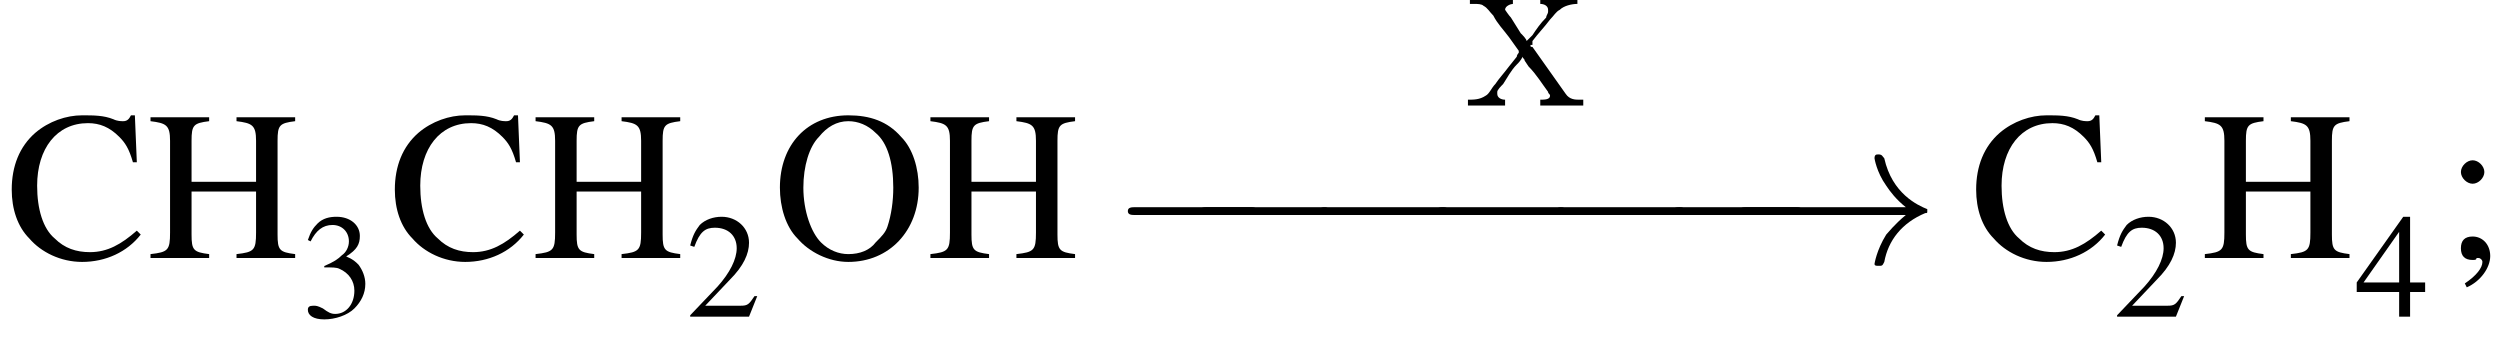 <?xml version='1.0' encoding='UTF-8'?>
<!---4.0-->
<svg version='1.1' xmlns='http://www.w3.org/2000/svg' xmlns:xlink='http://www.w3.org/1999/xlink' width='127.9pt' height='17.3pt' viewBox='23.9 2.1 127.9 17.3'>
<defs>
<path id='g2-0' d='M7.2-2.5C7.3-2.5 7.5-2.5 7.5-2.7S7.3-2.9 7.2-2.9H1.3C1.1-2.9 .9-2.9 .9-2.7S1.1-2.5 1.3-2.5H7.2Z'/>
<path id='g2-33' d='M9.1-2.5C8.5-2 8.2-1.6 8.1-1.5C7.6-.7 7.5 0 7.5 0C7.5 .1 7.6 .1 7.7 .1C7.9 .1 7.9 .1 8-.1C8.2-1.2 8.9-2.1 10.1-2.6C10.2-2.6 10.2-2.6 10.2-2.7S10.2-2.8 10.2-2.8C9.7-3 8.4-3.6 8-5.4C7.9-5.5 7.9-5.6 7.7-5.6C7.6-5.6 7.5-5.6 7.5-5.4C7.5-5.4 7.6-4.7 8.1-4C8.3-3.7 8.6-3.3 9.1-2.9H1C.8-2.9 .6-2.9 .6-2.7S.8-2.5 1-2.5H9.1Z'/>
<path id='g0-88' d='M.3-5.5V-5.2H.5C.7-5.2 .9-5.2 1-5.1C1.2-5 1.3-4.8 1.5-4.6C1.7-4.2 2-3.9 2.3-3.5L2.8-2.8C2.8-2.8 2.8-2.7 2.8-2.7C2.8-2.7 2.7-2.6 2.7-2.5L2.3-2C2-1.6 1.8-1.4 1.6-1.1C1.4-.9 1.3-.6 1.1-.5C.8-.3 .5-.3 .2-.3V0L.7 0H1.5L2.1 0V-.3C1.9-.3 1.7-.4 1.7-.6V-.7C1.7-.8 1.9-1 2-1.1C2.2-1.4 2.4-1.8 2.7-2.1C2.8-2.2 2.9-2.3 3-2.5H3C3-2.4 3.1-2.4 3.1-2.3L3.3-2C3.7-1.6 4-1.1 4.3-.7C4.3-.6 4.4-.6 4.4-.5V-.5C4.4-.3 4.1-.3 3.9-.3V0H6.1V-.3H5.9C5.7-.3 5.4-.3 5.2-.6L3.5-3C3.4-3 3.4-3 3.4-3.1C3.4-3.1 3.4-3.1 3.5-3.1L3.5-3.3C3.8-3.7 4.1-4 4.4-4.4C4.6-4.6 4.7-4.8 4.9-4.9C5.1-5.1 5.5-5.2 5.8-5.2V-5.5L5.3-5.4H4.4L3.9-5.5V-5.2C4.1-5.2 4.3-5.1 4.3-4.9V-4.8C4.3-4.7 4.2-4.6 4.2-4.5C3.9-4.2 3.7-3.9 3.5-3.6C3.4-3.5 3.3-3.4 3.2-3.3C3.2-3.4 3-3.6 2.9-3.7L2.4-4.5C2.3-4.6 2.1-4.9 2.1-4.9C2.1-5.1 2.4-5.2 2.5-5.2V-5.5H.3Z'/>
<use id='g8-50' xlink:href='#g4-50' transform='scale(.7)'/>
<use id='g8-51' xlink:href='#g4-51' transform='scale(.7)'/>
<use id='g8-52' xlink:href='#g4-52' transform='scale(.7)'/>
<use id='g12-59' xlink:href='#g4-59'/>
<use id='g12-67' xlink:href='#g4-67'/>
<use id='g12-72' xlink:href='#g4-72'/>
<use id='g12-79' xlink:href='#g4-79'/>
<path id='g4-50' d='M5.2-1.5L5-1.5C4.6-.9 4.5-.8 4-.8H1.4L3.2-2.7C4.2-3.7 4.6-4.6 4.6-5.4C4.6-6.5 3.7-7.3 2.6-7.3C2-7.3 1.4-7.1 1-6.7C.7-6.3 .5-6 .3-5.2L.6-5.1C1-6.2 1.4-6.5 2.1-6.5C3.1-6.5 3.7-5.9 3.7-5C3.7-4.2 3.2-3.2 2.3-2.2L.3-.1V0H4.6L5.2-1.5Z'/>
<path id='g4-51' d='M1.7-3.6C2.3-3.6 2.6-3.6 2.8-3.5C3.5-3.2 3.9-2.6 3.9-1.9C3.9-.9 3.3-.2 2.5-.2C2.2-.2 2-.3 1.6-.6C1.2-.8 1.1-.8 .9-.8C.6-.8 .5-.7 .5-.5C.5-.1 .9 .2 1.7 .2C2.5 .2 3.4-.1 3.9-.6S4.7-1.7 4.7-2.4C4.7-2.9 4.5-3.4 4.2-3.8C4-4 3.8-4.2 3.3-4.4C4.1-4.9 4.3-5.3 4.3-5.9C4.3-6.7 3.6-7.3 2.6-7.3C2.1-7.3 1.6-7.2 1.2-6.8C.9-6.5 .7-6.2 .5-5.6L.7-5.5C1.1-6.3 1.6-6.7 2.3-6.7C3-6.7 3.5-6.2 3.5-5.5C3.5-5.1 3.3-4.7 3-4.5C2.7-4.2 2.4-4 1.7-3.7V-3.6Z'/>
<path id='g4-52' d='M5.1-2.5H4V-7.3H3.5L.1-2.5V-1.8H3.2V0H4V-1.8H5.1V-2.5ZM3.2-2.5H.6L3.2-6.2V-2.5Z'/>
<path id='g4-59' d='M1.2 1.5C1.9 1.2 2.4 .5 2.4-.1C2.4-.7 2-1.1 1.5-1.1C1.1-1.1 .9-.9 .9-.5C.9-.1 1.1 .1 1.5 .1C1.6 .1 1.7 .1 1.7 0C1.8 0 1.8 0 1.8 0C1.9 0 2 .1 2 .2C2 .5 1.7 .9 1.1 1.3L1.2 1.5ZM1.5-5C1.2-5 .9-4.7 .9-4.4C.9-4.1 1.2-3.8 1.5-3.8C1.8-3.8 2.1-4.1 2.1-4.4C2.1-4.7 1.8-5 1.5-5Z'/>
<path id='g4-67' d='M6.7-4.9L6.6-7.3H6.4C6.3-7.1 6.2-7 6-7C5.9-7 5.7-7 5.5-7.1C5-7.3 4.5-7.3 3.9-7.3C3.1-7.3 2.2-7 1.5-6.4C.7-5.7 .3-4.7 .3-3.5C.3-2.5 .6-1.6 1.2-1C1.8-.3 2.8 .2 3.9 .2C5.1 .2 6.2-.3 6.9-1.2L6.7-1.4C5.9-.7 5.2-.3 4.3-.3C3.6-.3 3-.5 2.5-1C1.9-1.5 1.6-2.5 1.6-3.7C1.6-5.6 2.6-6.9 4.2-6.9C4.8-6.9 5.3-6.7 5.8-6.2C6.1-5.9 6.3-5.6 6.5-4.9H6.7Z'/>
<path id='g4-72' d='M2.3-3.9V-6C2.3-6.8 2.4-6.9 3.2-7V-7.2H.2V-7C1-6.9 1.2-6.8 1.2-6V-1.3C1.2-.4 1.1-.3 .2-.2V0H3.2V-.2C2.4-.3 2.3-.4 2.3-1.2V-3.4H5.6V-1.3C5.6-.4 5.5-.3 4.6-.2V0H7.6V-.2C6.8-.3 6.7-.4 6.7-1.2V-6C6.7-6.8 6.8-6.9 7.6-7V-7.2H4.6V-7C5.4-6.9 5.6-6.8 5.6-6V-3.9H2.3Z'/>
<path id='g4-79' d='M3.9-7.3C1.8-7.3 .4-5.8 .4-3.6C.4-2.6 .7-1.6 1.3-1C1.9-.3 2.9 .2 3.9 .2C6 .2 7.5-1.4 7.5-3.6C7.5-4.6 7.2-5.6 6.6-6.2C5.9-7 5-7.3 3.9-7.3ZM3.9-7C4.4-7 4.9-6.8 5.3-6.4C5.9-5.9 6.2-4.9 6.2-3.6C6.2-2.9 6.1-2.2 5.9-1.6C5.8-1.3 5.6-1.1 5.3-.8C5-.4 4.5-.2 3.9-.2C3.4-.2 2.9-.4 2.5-.8C2-1.3 1.6-2.4 1.6-3.6C1.6-4.7 1.9-5.7 2.4-6.2C2.8-6.7 3.3-7 3.9-7Z'/>
<path id='g14-45' d='M.1-2.7V-2.1H3V-2.7H.1Z'/>
</defs>
<g id='page1'>

<use x='24.2' y='15.3' xlink:href='#g12-67'/>
<use x='31.4' y='15.3' xlink:href='#g12-72'/>
<use x='39.3' y='18.3' xlink:href='#g8-51'/>
<use x='43.8' y='15.3' xlink:href='#g12-67'/>
<use x='51.1' y='15.3' xlink:href='#g12-72'/>
<use x='59' y='18.3' xlink:href='#g8-50'/>
<use x='63.4' y='15.3' xlink:href='#g12-79'/>
<use x='71.3' y='15.3' xlink:href='#g12-72'/>
<use x='98.8' y='7.5' xlink:href='#g0-88'/>
<use x='80.7' y='15.6' xlink:href='#g2-0'/>
<use x='84.4' y='15.6' xlink:href='#g2-0'/>
<use x='90.5' y='15.6' xlink:href='#g2-0'/>
<use x='96.5' y='15.6' xlink:href='#g2-0'/>
<use x='102.6' y='15.6' xlink:href='#g2-0'/>
<use x='108.6' y='15.6' xlink:href='#g2-0'/>
<use x='112.3' y='15.6' xlink:href='#g2-33'/>
<use x='124.7' y='15.3' xlink:href='#g12-67'/>
<use x='132' y='18.3' xlink:href='#g8-50'/>
<use x='136.5' y='15.3' xlink:href='#g12-72'/>
<use x='144.4' y='18.3' xlink:href='#g8-52'/>
<use x='148.9' y='15.3' xlink:href='#g12-59'/>
</g>
</svg>